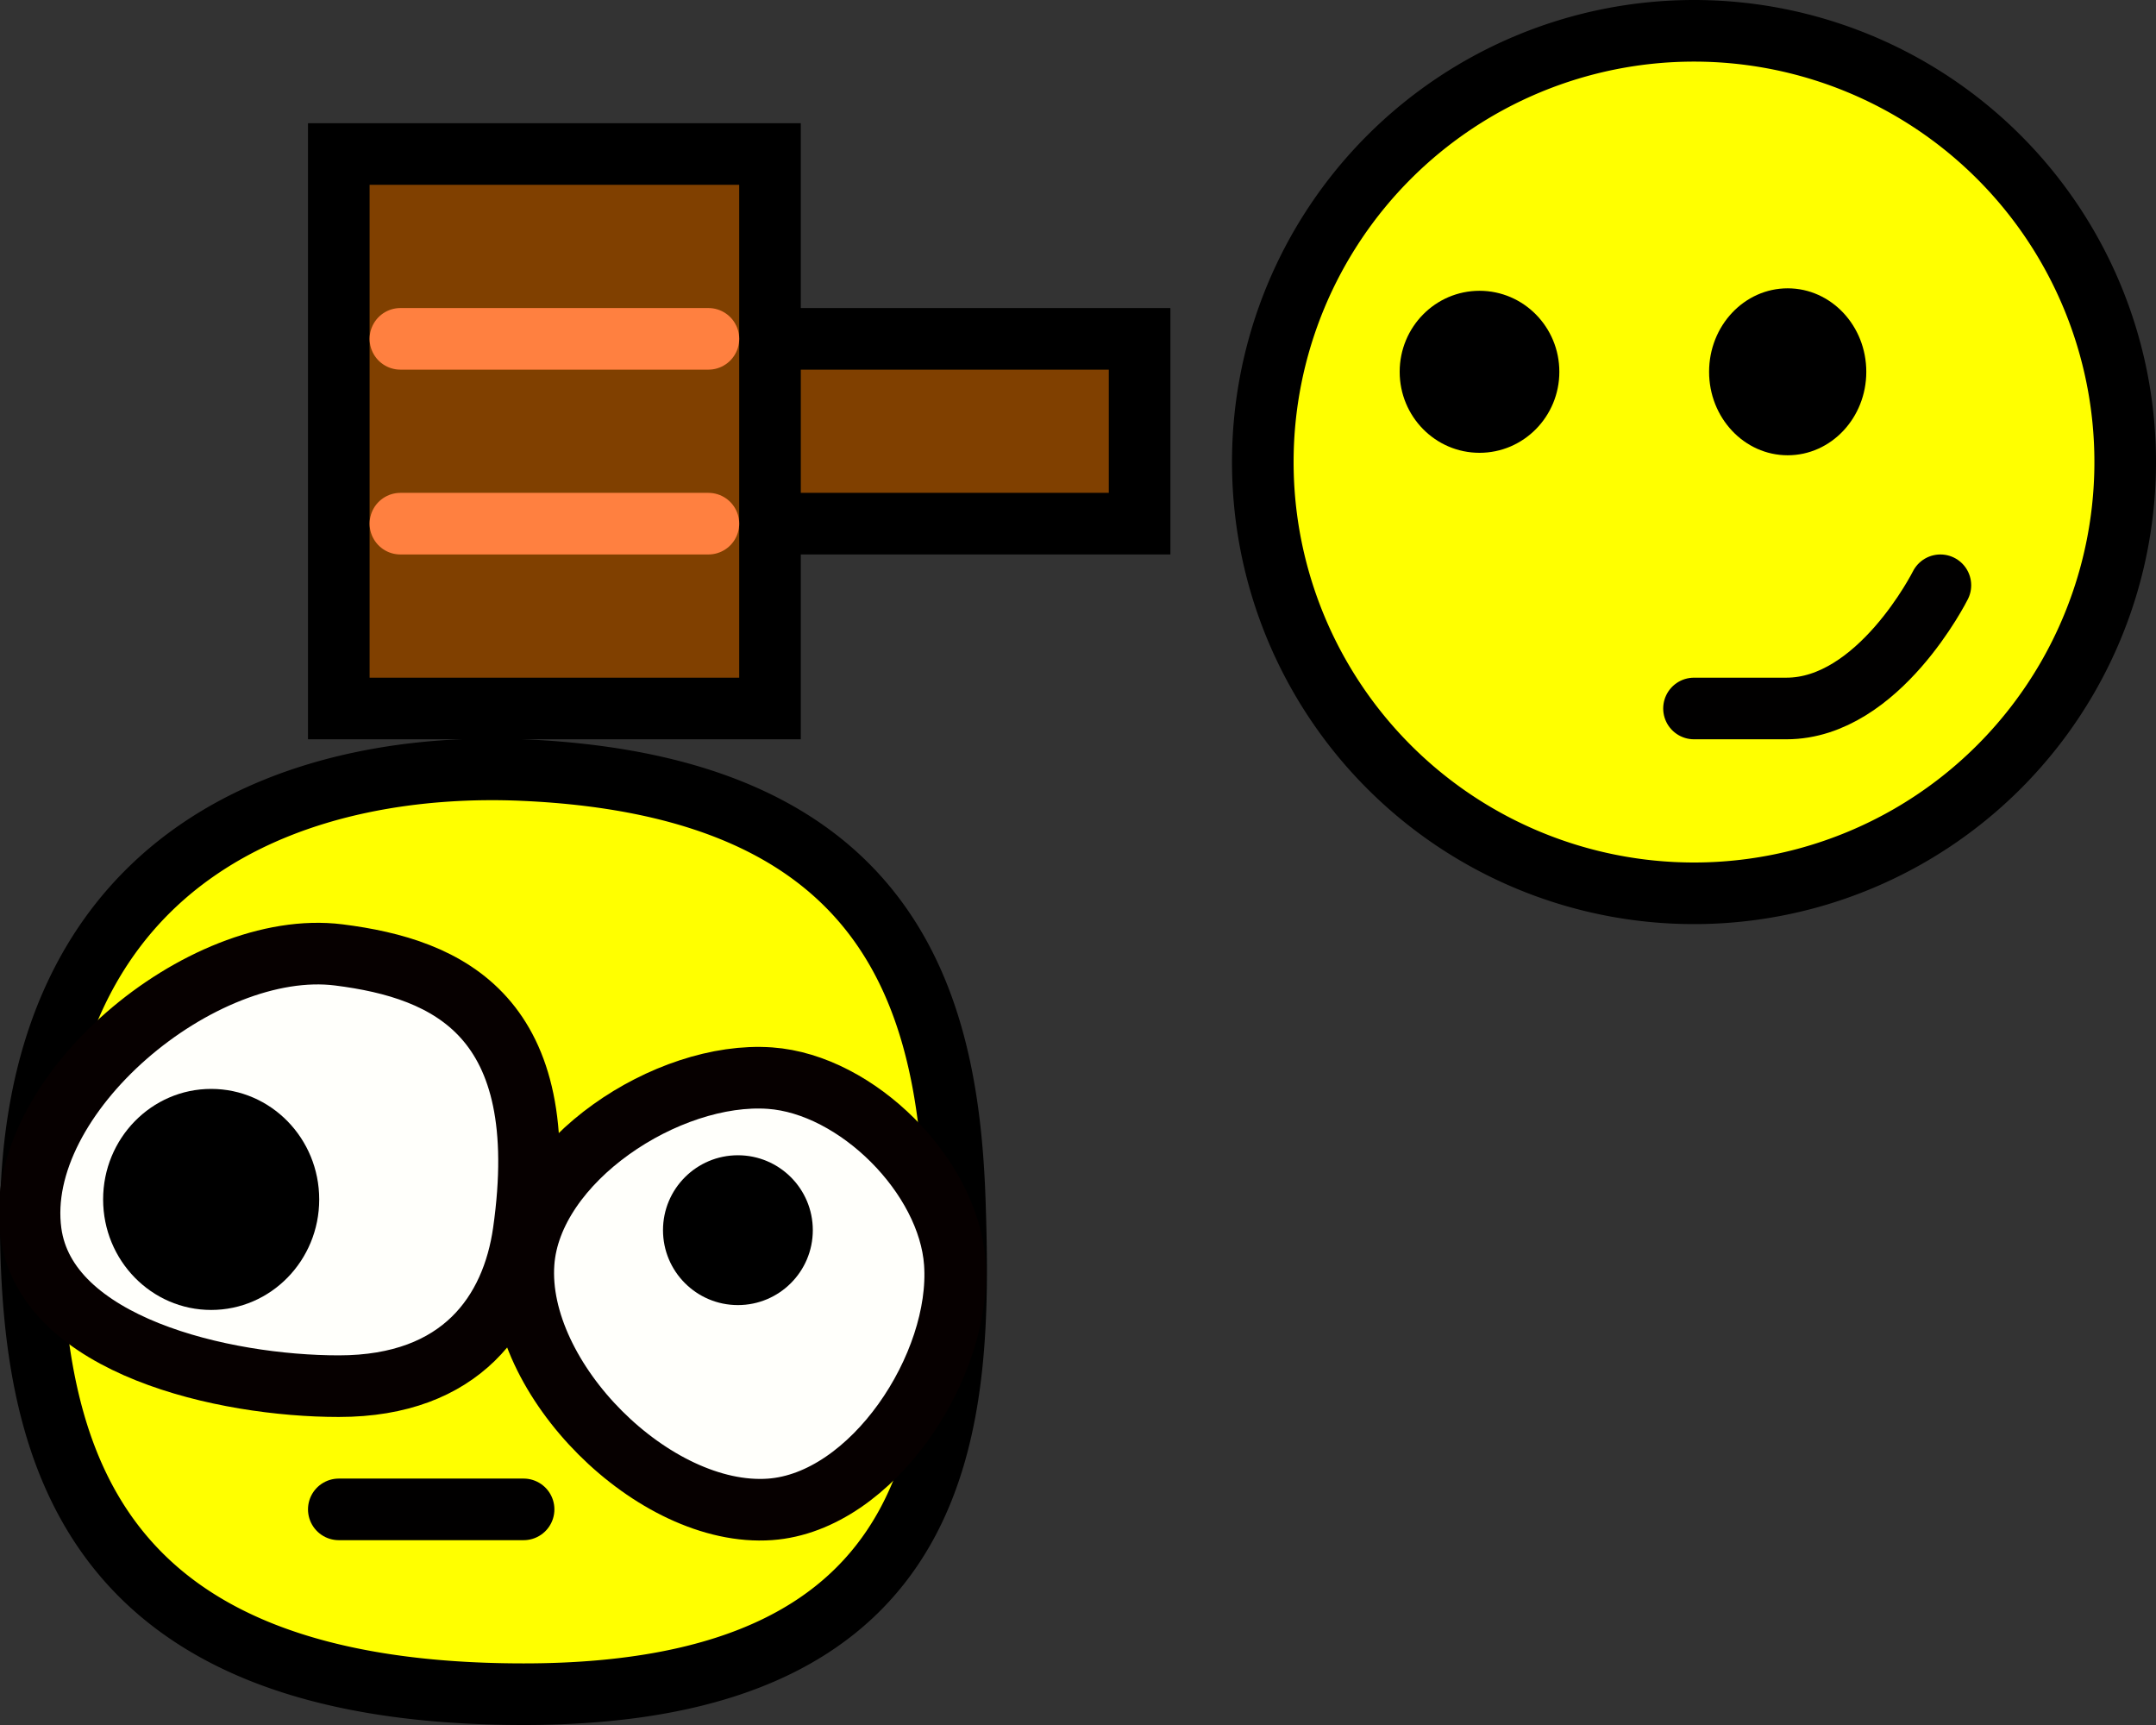 <?xml version="1.0" encoding="UTF-8" standalone="no"?>
<!-- Created with Inkscape (http://www.inkscape.org/) -->

<svg
   xmlns:dc="http://purl.org/dc/elements/1.1/"
   xmlns:cc="http://creativecommons.org/ns#"
   xmlns:rdf="http://www.w3.org/1999/02/22-rdf-syntax-ns#"
   xmlns:svg="http://www.w3.org/2000/svg"
   xmlns="http://www.w3.org/2000/svg"
   xmlns:sodipodi="http://sodipodi.sourceforge.net/DTD/sodipodi-0.dtd"
   xmlns:inkscape="http://www.inkscape.org/namespaces/inkscape"
   width="35"
   height="28"
   viewBox="0 0 35 28"
   version="1.1"
   id="svg8"
   inkscape:version="0.92.4 (5da689c313, 2019-01-14)"
   sodipodi:docname="knockknock.svg">
  <rect x="0" y="0" width="35" height="28" fill="#333333" stroke="none"/>
  <defs
     id="defs2" />
  <sodipodi:namedview
     id="base"
     pagecolor="#ffffff"
     bordercolor="#000000"
     borderopacity="1"
     inkscape:pageopacity="0.0"
     inkscape:pageshadow="2"
     inkscape:zoom="25.085714"
     inkscape:cx="17.5"
     inkscape:cy="14"
     inkscape:document-units="px"
     inkscape:current-layer="svg8"
     showgrid="true"
     units="px"
     gridtolerance="10000"
     borderlayer="true"
     inkscape:window-width="1600"
     inkscape:window-height="837"
     inkscape:window-x="-8"
     inkscape:window-y="-8"
     inkscape:window-maximized="1"
     objecttolerance="10000"
     guidetolerance="10000"
     inkscape:snap-global="true">
    <inkscape:grid
       type="xygrid"
       id="grid815"
       spacingx="0.5"
       spacingy="0.5"
       empspacing="2"
       empcolor="#ff0000"
       empopacity="0.275"
       color="#dadede"
       opacity="0" />
  </sodipodi:namedview>
  <path
     id="path2721"
     style="opacity:1;vector-effect:none;fill:#ffff00;fill-opacity:1;stroke:#000000;stroke-width:1;stroke-linecap:round;stroke-linejoin:miter;stroke-miterlimit:4;stroke-dasharray:none;stroke-dashoffset:0;stroke-opacity:1"
     d="m 8.5,12.5 c 5.932,0.266 6.89,3.702 7,7 0.118,3.541 0,8 -7,8 -7,0 -7.955,-3.845 -8,-7.5 -0.08,-6.438 4.703,-7.648 8,-7.5 z m 26,-5 a 7,7 0 0 1 -7,7 7,7 0 0 1 -7,-7 7,7 0 0 1 7,-7 7,7 0 0 1 7,7 z" />
  <g
     inkscape:label="Calque 1"
     inkscape:groupmode="layer"
     id="layer1" />
  <ellipse
     style="opacity:1;vector-effect:none;fill:#000000;fill-opacity:1;fill-rule:evenodd;stroke:none;stroke-width:0.1;stroke-linecap:round;stroke-linejoin:miter;stroke-miterlimit:4;stroke-dasharray:none;stroke-dashoffset:0;stroke-opacity:1"
     id="path2711"
     cx="24.018"
     cy="6.035"
     rx="1.296"
     ry="1.315" />
  <ellipse
     style="opacity:1;vector-effect:none;fill:#000000;fill-opacity:1;fill-rule:evenodd;stroke:none;stroke-width:0.1;stroke-linecap:round;stroke-linejoin:miter;stroke-miterlimit:4;stroke-dasharray:none;stroke-dashoffset:0;stroke-opacity:1"
     id="path2713"
     cx="29.021"
     cy="6.035"
     rx="1.276"
     ry="1.355" />
  <path
     id="rect2717"
     style="opacity:1;vector-effect:none;fill:#804000;fill-opacity:1;fill-rule:evenodd;stroke:#000000;stroke-width:1;stroke-linecap:round;stroke-linejoin:miter;stroke-miterlimit:4;stroke-dasharray:none;stroke-dashoffset:0;stroke-opacity:1"
     d="m 5.5,2.5 h 7 v 9 h -7 z m 7,3 h 6 v 3 h -6 z" />
  <path
     style="opacity:1;vector-effect:none;fill:#fffffb;fill-opacity:1;stroke:#060000;stroke-width:1;stroke-linecap:round;stroke-linejoin:miter;stroke-miterlimit:4;stroke-dasharray:none;stroke-dashoffset:0;stroke-opacity:1"
     d="m 5.5,15.5 c 1.789,0.225 3.5,1 3,4.5 -0.184,1.289 -1,2.5 -3,2.5 -1.863,0 -4.75,-0.653 -5,-2.5 -0.301,-2.222 2.775,-4.78 5,-4.5 z"
     id="path2723"
     inkscape:connector-curvature="0"
     sodipodi:nodetypes="sssss" />
  <path
     style="opacity:1;vector-effect:none;fill:#fffffb;fill-opacity:1;stroke:#060000;stroke-width:1;stroke-linecap:round;stroke-linejoin:miter;stroke-miterlimit:4;stroke-dasharray:none;stroke-dashoffset:0;stroke-opacity:1"
     d="m 8.5,20.5 c 0.118,-1.662 2.338,-3.118 4,-3 1.411,0.1 2.9,1.589 3,3 0.118,1.662 -1.338,3.882 -3,4 -1.881,0.134 -4.134,-2.119 -4,-4 z"
     id="path2725"
     inkscape:connector-curvature="0"
     sodipodi:nodetypes="sssss" />
  <ellipse
     style="opacity:1;vector-effect:none;fill:#000000;fill-opacity:1;fill-rule:evenodd;stroke:none;stroke-width:0.1;stroke-linecap:round;stroke-linejoin:miter;stroke-miterlimit:4;stroke-dasharray:none;stroke-dashoffset:0;stroke-opacity:1"
     id="path2727"
     cx="3.428"
     cy="19.469"
     rx="1.754"
     ry="1.794" />
  <circle
     style="opacity:1;vector-effect:none;fill:#000000;fill-opacity:1;fill-rule:evenodd;stroke:none;stroke-width:0.1;stroke-linecap:round;stroke-linejoin:miter;stroke-miterlimit:4;stroke-dasharray:none;stroke-dashoffset:0;stroke-opacity:1"
     id="path2729"
     cx="11.979"
     cy="19.968"
     r="1.216" />
  <path
     id="path2731"
     style="opacity:1;vector-effect:none;fill:none;fill-opacity:1;stroke:#010000;stroke-width:1;stroke-linecap:round;stroke-linejoin:miter;stroke-miterlimit:4;stroke-dasharray:none;stroke-dashoffset:0;stroke-opacity:1"
     d="m 5.5,24.5 h 3 m 19,-13 c 0,0 0,0 1.5,0 1.5,0 2.5,-2 2.5,-2" />
  <path
     id="path2735"
     style="opacity:1;vector-effect:none;fill:none;fill-opacity:1;stroke:#ff8040;stroke-width:1;stroke-linecap:round;stroke-linejoin:miter;stroke-miterlimit:4;stroke-dasharray:none;stroke-dashoffset:0;stroke-opacity:1"
     d="m 6.5,8.5 h 5 m -5,-3 h 5" />
</svg>
